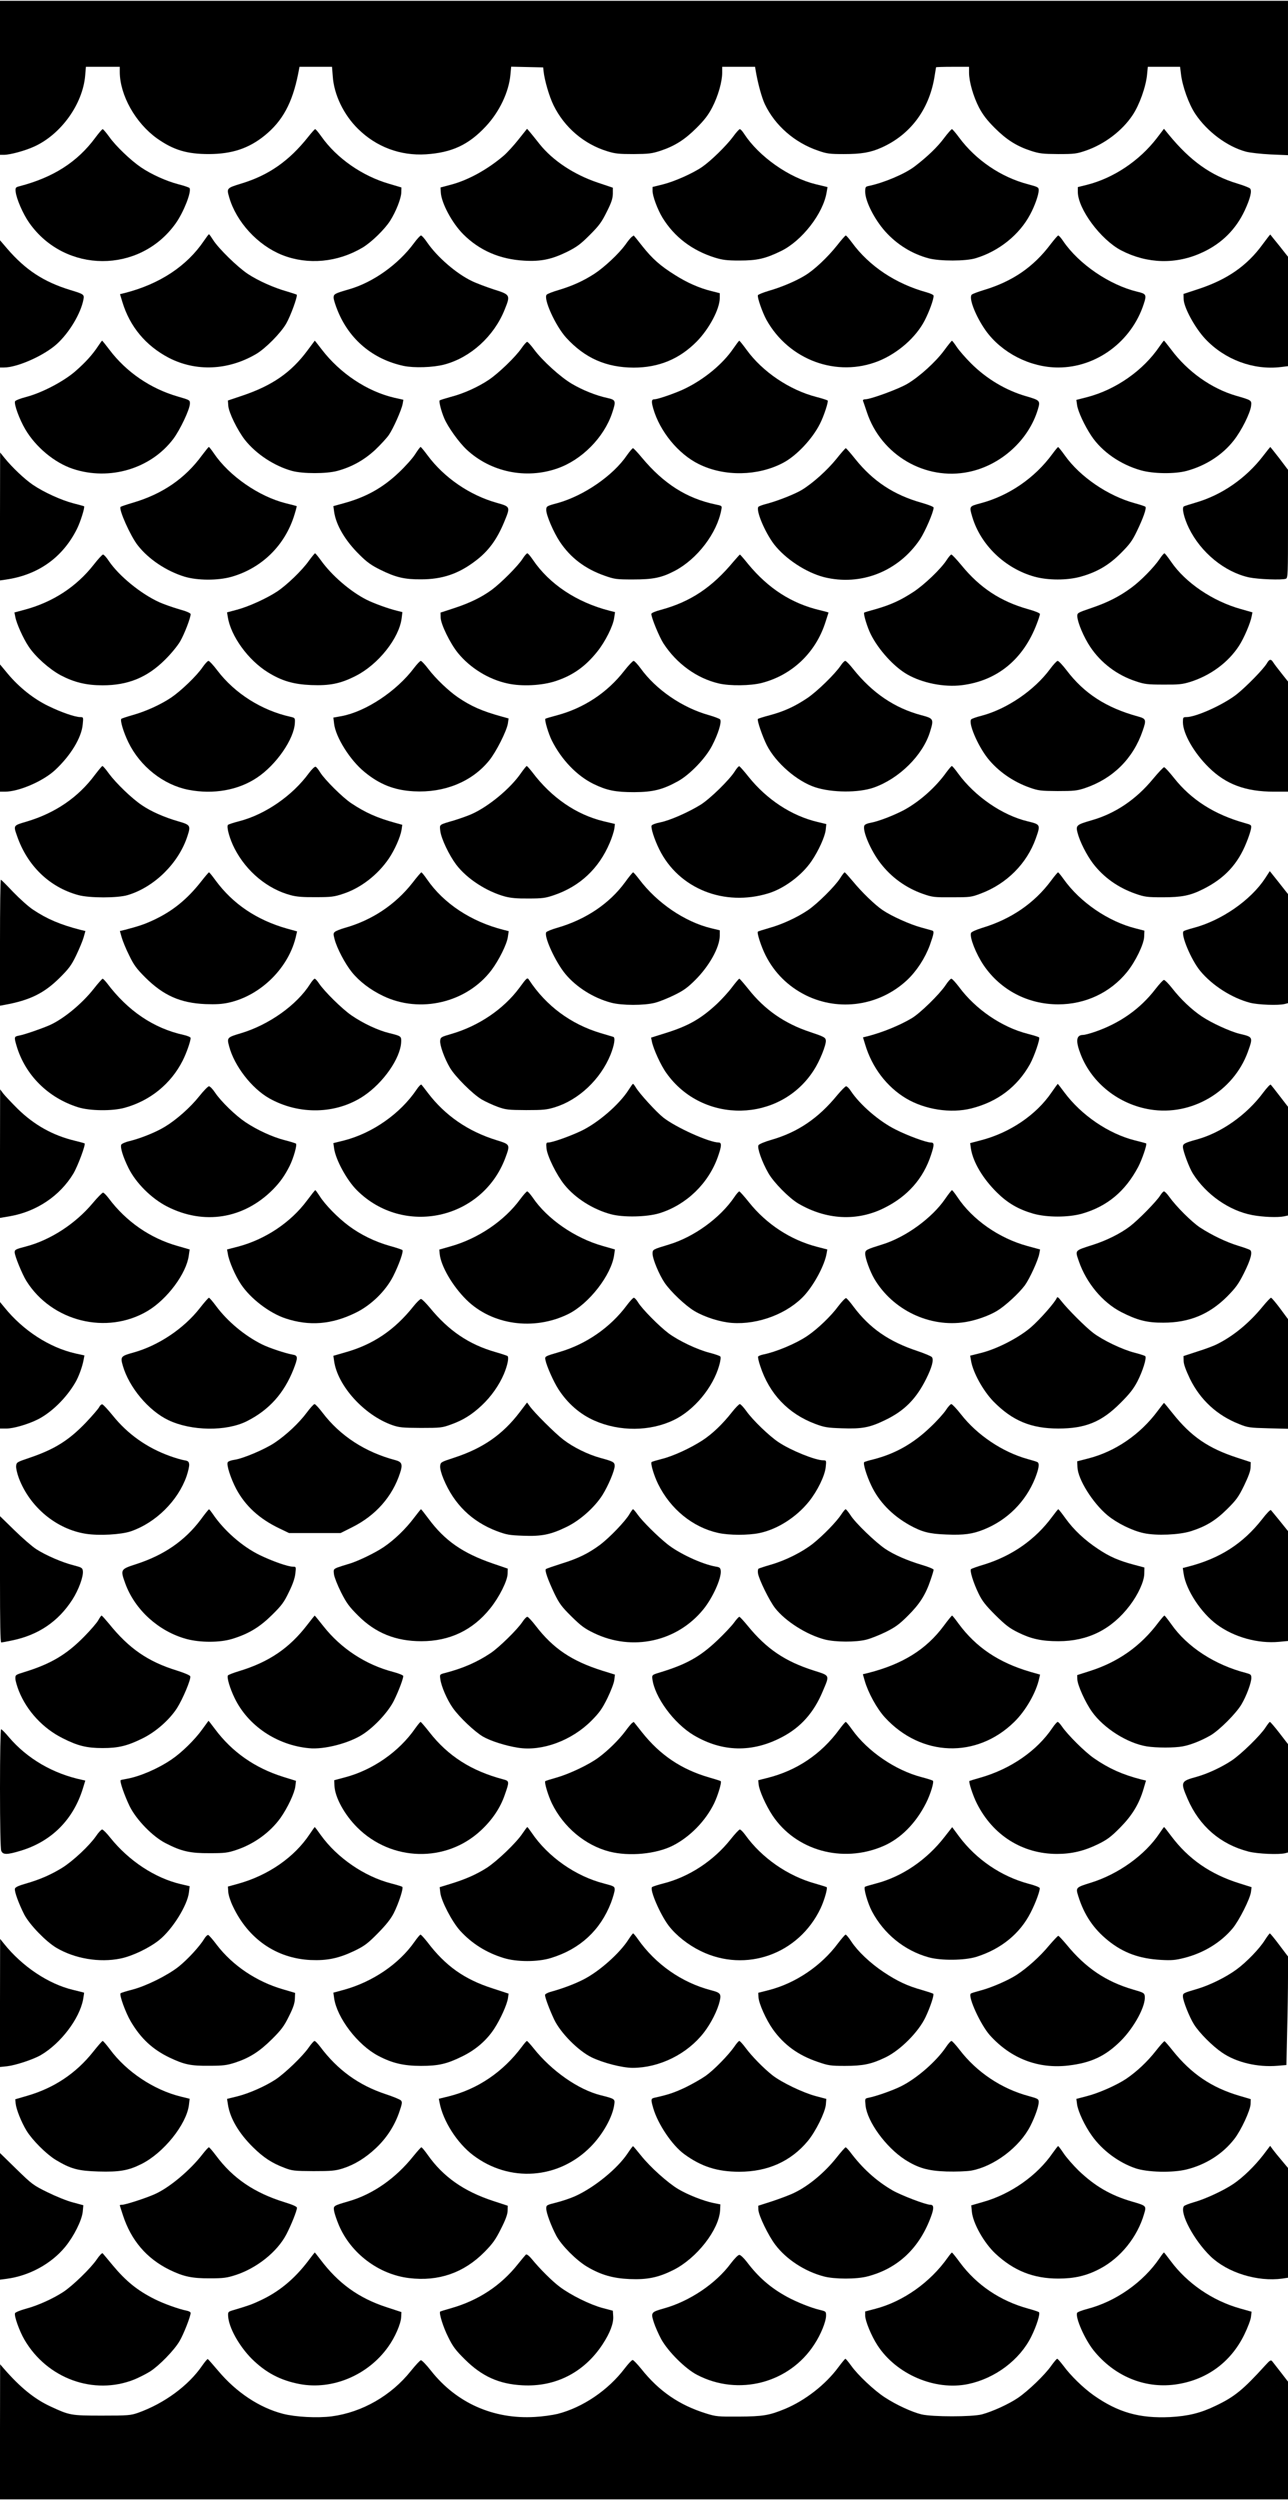 <?xml version="1.0" encoding="UTF-8" standalone="yes"?>
<svg version="1.0" xmlns="http://www.w3.org/2000/svg" width="790pt" height="1533pt" viewBox="0 0 1054 2044" preserveAspectRatio="xMidYMid meet">
  <g transform="translate(0,2044) scale(0.1,-0.1)" fill="#000000" stroke="none">
    <path d="M0 19810 l0 -630 33 0 c50 0 175 34 248 68 219 100 396 347 416 580
l6 72 138 0 139 0 0 -42 c1 -190 128 -417 305 -544 135 -95 244 -128 425 -128
189 1 325 46 455 151 147 119 227 266 275 506 l11 57 133 0 133 0 6 -77 c10
-151 89 -315 207 -431 150 -148 346 -221 555 -208 214 14 350 78 491 229 111
119 188 280 201 423 l6 65 131 -3 131 -3 3 -30 c8 -75 46 -207 82 -280 88
-180 249 -318 440 -376 63 -20 97 -23 215 -23 123 1 149 4 220 27 117 39 199
91 295 187 64 64 96 105 128 167 48 92 82 211 82 285 l0 48 135 0 134 0 6 -37
c18 -104 49 -216 74 -269 83 -174 244 -315 436 -380 71 -25 95 -28 210 -28
145 0 220 13 311 54 231 104 383 305 429 565 8 48 15 89 15 91 0 2 61 4 135 4
l135 0 0 -48 c0 -74 35 -195 82 -286 32 -60 65 -103 128 -166 96 -96 179 -149
295 -187 71 -23 96 -26 225 -27 133 0 152 3 225 28 152 52 298 162 383 290 56
83 110 234 119 334 l6 62 132 0 132 0 7 -57 c11 -100 64 -249 118 -329 97
-145 261 -267 413 -308 33 -9 124 -19 203 -23 l142 -6 0 631 0 632 -5270 0
-5270 0 0 -630z"/>
    <path d="M780 19320 c-147 -199 -344 -325 -620 -397 -32 -8 -35 -12 -32 -44 6
-58 60 -183 111 -255 292 -416 904 -418 1198 -6 66 92 132 261 114 290 -3 5
-44 19 -91 31 -97 25 -222 81 -307 139 -84 57 -207 175 -259 249 -25 34 -49
63 -54 63 -4 0 -31 -31 -60 -70z"/>
    <path d="M2523 19328 c-156 -197 -323 -315 -548 -383 -120 -37 -121 -38 -100
-111 58 -203 235 -395 435 -474 210 -83 453 -60 657 61 73 44 181 149 226 220
48 76 90 183 91 232 l1 40 -98 29 c-223 64 -433 211 -558 389 -23 32 -45 59
-50 59 -4 0 -29 -28 -56 -62z"/>
    <path d="M4242 19304 c-39 -49 -93 -108 -120 -131 -131 -112 -290 -200 -430
-237 l-87 -23 2 -39 c4 -87 92 -252 184 -344 133 -133 300 -205 499 -216 137
-8 225 11 350 72 80 40 110 62 186 138 77 77 98 106 139 189 39 77 49 109 50
148 l0 50 -125 42 c-195 66 -366 180 -473 313 -28 36 -64 80 -78 97 l-26 30
-71 -89z"/>
    <path d="M5998 19327 c-54 -73 -182 -198 -252 -246 -75 -52 -228 -120 -321
-143 l-85 -21 0 -33 c0 -42 41 -152 81 -218 97 -158 243 -269 429 -327 62 -19
97 -24 200 -24 146 0 212 15 340 77 172 83 348 309 375 484 l7 40 -96 23
c-219 53 -466 227 -587 413 -13 21 -29 38 -35 38 -5 0 -31 -28 -56 -63z"/>
    <path d="M7725 19316 c-54 -73 -139 -154 -240 -231 -81 -62 -255 -135 -377
-160 -25 -5 -28 -9 -28 -48 1 -77 74 -222 163 -323 97 -108 219 -184 357 -221
92 -24 303 -24 384 1 190 57 358 192 446 358 38 70 70 162 70 198 0 24 -5 27
-87 49 -220 57 -428 198 -564 382 -28 38 -55 69 -59 69 -5 0 -34 -33 -65 -74z"/>
    <path d="M9467 19317 c-143 -186 -355 -328 -574 -383 l-73 -18 0 -38 c0 -140
187 -392 355 -480 215 -111 453 -117 670 -14 155 73 269 187 341 341 46 99 61
162 43 180 -8 7 -54 25 -104 40 -216 65 -384 185 -560 399 l-40 49 -58 -76z"/>
    <path d="M1670 18478 c-140 -208 -363 -355 -647 -428 l-41 -10 19 -63 c61
-202 191 -358 379 -457 224 -116 488 -104 717 31 76 45 200 170 245 248 36 62
96 227 86 237 -3 2 -39 14 -79 26 -107 30 -235 87 -320 143 -85 56 -240 208
-284 277 -17 27 -32 48 -35 48 -3 0 -21 -24 -40 -52z"/>
    <path d="M10332 18447 c-127 -175 -290 -288 -528 -366 l-119 -39 1 -42 c1 -68
92 -235 176 -325 160 -171 396 -259 622 -231 l56 7 0 448 0 447 -71 90 c-40
49 -73 90 -74 92 -1 1 -29 -35 -63 -81z"/>
    <path d="M3388 18458 c-128 -174 -335 -322 -531 -378 -118 -34 -127 -39 -127
-69 0 -14 15 -62 33 -106 96 -237 289 -398 540 -452 86 -18 240 -13 332 11
216 57 408 232 495 450 48 119 47 122 -90 165 -63 21 -144 51 -180 69 -125 60
-282 195 -365 316 -21 31 -43 56 -50 56 -6 0 -32 -28 -57 -62z"/>
    <path d="M5169 18508 c-9 -7 -32 -35 -51 -63 -53 -73 -172 -185 -255 -239 -90
-58 -178 -98 -291 -132 -48 -14 -92 -31 -98 -38 -31 -30 72 -257 160 -353 152
-166 326 -243 551 -244 206 0 375 70 517 214 102 104 188 266 188 356 l0 39
-67 17 c-99 24 -201 69 -300 132 -120 75 -184 132 -266 235 -38 49 -70 88 -71
88 -1 0 -9 -6 -17 -12z"/>
    <path d="M6850 18439 c-77 -97 -188 -202 -264 -247 -75 -46 -194 -96 -296
-125 -46 -14 -86 -30 -88 -36 -6 -18 37 -141 70 -201 184 -330 577 -474 918
-337 159 65 305 193 377 332 38 74 73 170 73 202 0 7 -25 19 -57 28 -254 70
-470 214 -612 408 -23 31 -45 57 -50 57 -4 0 -36 -36 -71 -81z"/>
    <path d="M8597 18448 c-140 -186 -311 -303 -542 -373 -49 -15 -96 -32 -103
-39 -27 -26 31 -175 113 -292 131 -184 365 -304 595 -304 312 0 599 212 699
518 26 77 21 85 -52 102 -226 54 -478 225 -606 413 -17 26 -36 47 -41 47 -5 0
-33 -33 -63 -72z"/>
    <path d="M0 17960 l0 -520 33 0 c109 0 329 98 433 193 102 93 196 251 217 364
8 40 2 44 -108 77 -218 67 -366 164 -516 338 l-59 69 0 -521z"/>
    <path d="M805 17618 c-48 -73 -107 -138 -190 -210 -96 -83 -272 -175 -401
-209 -47 -12 -88 -28 -91 -36 -9 -24 36 -147 83 -227 86 -147 240 -275 390
-325 301 -100 639 1 823 246 55 74 133 238 135 286 1 30 0 31 -97 59 -226 65
-424 201 -562 384 -31 41 -58 74 -59 74 -2 0 -16 -19 -31 -42z"/>
    <path d="M2515 17578 c-133 -179 -287 -286 -534 -369 l-116 -39 3 -42 c3 -55
76 -203 136 -280 93 -117 241 -214 386 -254 89 -24 281 -24 370 0 119 32 220
89 310 172 45 43 95 97 112 122 36 52 104 205 113 254 l6 34 -76 17 c-221 52
-442 199 -591 393 -31 40 -57 74 -58 74 0 -1 -28 -37 -61 -82z"/>
    <path d="M6000 17594 c-84 -123 -231 -246 -389 -324 -72 -36 -226 -90 -256
-90 -24 0 -26 -18 -9 -77 54 -186 204 -370 372 -453 209 -104 485 -99 692 11
109 58 238 195 300 319 33 64 71 183 63 190 -5 4 -46 17 -92 29 -221 57 -441
206 -571 385 -30 41 -57 75 -60 75 -3 1 -25 -29 -50 -65z"/>
    <path d="M7725 17578 c-70 -94 -200 -212 -299 -271 -70 -42 -301 -127 -345
-127 -14 0 -21 -5 -19 -12 3 -7 17 -50 32 -94 116 -350 478 -562 834 -488 263
54 492 262 566 514 20 68 17 72 -97 105 -166 48 -324 142 -452 270 -44 44 -96
104 -115 132 -19 29 -37 52 -40 52 -3 0 -32 -36 -65 -81z"/>
    <path d="M9489 17613 c-133 -197 -356 -353 -591 -415 l-90 -23 6 -42 c7 -52
61 -168 116 -251 87 -131 239 -236 406 -283 102 -29 276 -31 374 -5 156 42
294 131 386 249 64 81 135 224 142 283 5 46 5 46 -123 83 -202 59 -397 197
-532 379 -30 39 -56 72 -58 72 -2 0 -18 -21 -36 -47z"/>
    <path d="M4267 17597 c-48 -70 -186 -203 -266 -257 -87 -59 -209 -114 -311
-140 -47 -13 -88 -26 -92 -29 -8 -7 12 -87 37 -146 30 -72 123 -201 185 -258
197 -183 485 -242 740 -153 200 69 382 253 449 453 33 99 31 108 -36 123 -95
20 -208 66 -294 117 -92 54 -242 190 -309 281 -25 34 -50 61 -56 62 -6 0 -27
-24 -47 -53z"/>
    <path d="M1654 16723 c-139 -191 -325 -318 -566 -389 -51 -15 -96 -30 -101
-34 -19 -16 81 -241 142 -317 89 -113 234 -209 381 -254 106 -32 272 -33 385
-1 248 71 438 258 514 506 12 38 20 70 19 72 -2 1 -41 12 -88 23 -221 55 -465
224 -590 409 -19 28 -38 52 -41 52 -3 0 -27 -30 -55 -67z"/>
    <path d="M3397 16730 c-21 -33 -80 -99 -131 -147 -133 -127 -271 -204 -455
-254 l-83 -23 6 -44 c15 -110 90 -238 208 -354 61 -61 98 -87 171 -123 126
-62 198 -79 332 -78 172 0 305 44 442 148 108 80 178 175 238 319 53 128 53
127 -60 159 -221 62 -430 205 -566 388 -28 38 -54 69 -57 69 -4 0 -24 -27 -45
-60z"/>
    <path d="M8612 16733 c-144 -197 -357 -343 -589 -404 -93 -25 -92 -24 -67
-110 68 -230 268 -423 509 -490 111 -31 269 -31 379 0 132 37 229 93 327 191
73 73 94 101 132 180 54 112 81 190 70 201 -4 4 -44 17 -88 29 -218 60 -446
215 -570 389 -27 38 -53 70 -56 70 -3 1 -24 -25 -47 -56z"/>
    <path d="M10336 16716 c-140 -182 -337 -319 -551 -381 -48 -14 -91 -28 -97
-31 -19 -12 1 -95 41 -178 98 -200 292 -359 492 -403 77 -16 271 -23 302 -11
16 7 17 38 17 449 l0 442 -71 94 c-40 51 -73 93 -74 93 -1 0 -28 -34 -59 -74z"/>
    <path d="M5131 16723 c-113 -167 -353 -332 -568 -392 -90 -24 -93 -26 -93 -57
0 -43 60 -182 111 -259 88 -132 207 -222 366 -278 83 -29 96 -31 233 -31 165
0 233 14 341 70 185 97 347 309 382 501 6 32 6 32 -49 43 -234 49 -423 169
-600 381 -36 44 -70 79 -74 79 -5 0 -27 -26 -49 -57z"/>
    <path d="M6845 16693 c-74 -92 -194 -200 -283 -254 -58 -35 -197 -90 -288
-114 -32 -8 -62 -19 -67 -24 -25 -25 51 -207 127 -307 93 -120 262 -231 409
-269 300 -75 609 46 786 310 42 64 111 223 111 259 0 7 -41 23 -97 39 -228 64
-398 176 -544 358 -39 49 -74 89 -78 89 -3 0 -38 -39 -76 -87z"/>
    <path d="M0 16221 l0 -523 48 7 c264 38 464 180 581 413 29 57 67 179 59 187
-2 1 -41 12 -88 24 -97 25 -241 90 -332 152 -66 45 -168 141 -231 219 l-36 45
-1 -524z"/>
    <path d="M2527 15858 c-54 -77 -182 -200 -260 -251 -85 -56 -230 -122 -326
-148 l-83 -22 6 -38 c25 -157 167 -353 329 -453 113 -70 209 -98 354 -104 152
-6 240 12 362 74 186 93 358 310 378 474 l6 49 -44 11 c-74 18 -191 61 -249
90 -134 68 -287 200 -375 324 -22 30 -43 56 -47 56 -3 0 -26 -28 -51 -62z"/>
    <path d="M4277 15876 c-36 -57 -175 -197 -252 -254 -83 -61 -181 -109 -310
-151 l-110 -36 1 -41 c1 -54 77 -210 141 -289 100 -123 252 -217 407 -250 116
-26 283 -17 394 20 141 47 242 119 339 240 66 82 130 210 139 277 l7 47 -44
11 c-270 69 -494 218 -629 418 -19 28 -39 52 -45 52 -5 0 -23 -20 -38 -44z"/>
    <path d="M9489 15873 c-47 -69 -153 -177 -229 -233 -99 -73 -193 -121 -325
-166 -120 -41 -120 -41 -119 -72 3 -50 53 -169 106 -248 88 -131 218 -230 373
-281 71 -24 96 -27 225 -27 125 -1 155 2 220 22 165 52 311 159 399 295 41 63
94 187 104 243 l6 31 -95 27 c-230 64 -454 216 -570 386 -26 38 -51 70 -55 70
-5 0 -23 -21 -40 -47z"/>
    <path d="M767 15827 c-142 -181 -335 -307 -567 -369 l-82 -22 7 -35 c9 -53 65
-178 109 -243 55 -84 170 -186 263 -236 111 -58 210 -82 343 -82 207 0 365 64
511 210 48 47 102 113 123 149 35 60 86 193 86 223 0 9 -34 24 -96 41 -52 15
-125 41 -161 57 -151 69 -330 215 -413 338 -19 29 -40 52 -47 52 -6 0 -41 -38
-76 -83z"/>
    <path d="M6003 15853 c-175 -211 -352 -329 -590 -394 -50 -13 -83 -27 -83 -35
0 -31 65 -188 99 -241 108 -166 273 -286 454 -328 90 -21 257 -19 349 4 249
64 442 247 522 495 14 43 26 80 26 81 0 2 -33 11 -72 20 -231 55 -420 177
-585 376 -35 44 -66 79 -68 79 -2 0 -25 -26 -52 -57z"/>
    <path d="M7746 15864 c-45 -70 -182 -202 -273 -261 -104 -68 -184 -104 -304
-139 -52 -14 -95 -27 -97 -29 -9 -8 25 -121 54 -178 63 -126 189 -265 297
-327 125 -72 304 -107 448 -89 290 36 504 212 614 504 14 36 25 71 25 78 0 8
-39 24 -97 40 -224 63 -394 174 -545 359 -40 48 -77 88 -83 88 -5 0 -23 -21
-39 -46z"/>
    <path d="M10366 15018 c-29 -47 -161 -183 -244 -250 -107 -85 -334 -188 -414
-188 -26 0 -28 -2 -28 -42 1 -94 90 -250 212 -370 140 -138 301 -198 533 -198
l115 0 0 451 0 450 -53 67 c-30 37 -60 77 -68 90 -19 30 -31 28 -53 -10z"/>
    <path d="M1657 14987 c-48 -70 -175 -192 -256 -247 -86 -58 -208 -113 -314
-143 -49 -14 -91 -28 -94 -31 -12 -12 18 -111 57 -191 96 -199 289 -351 494
-390 202 -39 406 -3 558 99 158 104 306 318 311 450 2 39 1 40 -38 49 -234 52
-454 191 -596 378 -33 44 -66 79 -73 79 -7 0 -29 -24 -49 -53z"/>
    <path d="M3389 14983 c-143 -191 -396 -358 -594 -395 l-67 -12 6 -50 c13 -111
131 -299 249 -395 124 -102 243 -149 402 -158 251 -14 477 78 618 252 57 70
143 241 153 302 l6 42 -58 16 c-159 44 -250 84 -357 157 -77 53 -180 151 -242
232 -27 36 -55 65 -61 66 -7 0 -31 -26 -55 -57z"/>
    <path d="M5107 14957 c-139 -178 -329 -303 -548 -362 -50 -13 -94 -26 -96 -29
-9 -8 26 -125 53 -178 79 -157 204 -287 339 -354 111 -54 181 -68 335 -68 154
1 232 20 357 89 98 54 227 188 280 291 51 98 82 199 65 216 -6 6 -49 22 -94
35 -216 61 -430 208 -555 381 -25 34 -51 62 -58 62 -7 0 -43 -38 -78 -83z"/>
    <path d="M6880 15002 c-48 -71 -195 -214 -276 -268 -102 -68 -190 -108 -306
-139 -50 -13 -93 -27 -96 -30 -9 -9 37 -143 73 -215 74 -145 247 -295 396
-344 139 -45 353 -46 478 -3 209 73 404 266 462 458 32 104 29 108 -73 135
-217 58 -399 181 -555 376 -29 37 -59 68 -66 68 -7 0 -23 -17 -37 -38z"/>
    <path d="M8592 14972 c-130 -175 -353 -326 -560 -381 -41 -10 -79 -24 -84 -29
-27 -27 51 -212 134 -318 84 -106 208 -193 345 -241 71 -25 91 -27 228 -28
131 0 159 3 220 23 231 77 398 242 476 471 31 89 28 98 -38 116 -260 71 -441
188 -585 378 -32 42 -65 77 -73 77 -7 0 -36 -31 -63 -68z"/>
    <path d="M0 14490 l0 -520 41 0 c113 0 311 85 410 177 127 118 217 266 226
374 6 58 5 59 -20 59 -43 0 -158 40 -262 91 -120 58 -238 152 -331 263 l-64
77 0 -521z"/>
    <path d="M777 14108 c-137 -185 -325 -313 -560 -383 -109 -32 -108 -30 -78
-116 84 -245 266 -421 502 -485 92 -25 321 -25 404 0 218 65 418 262 489 483
28 85 24 92 -74 120 -115 33 -224 81 -300 133 -83 56 -209 178 -268 257 -25
35 -49 63 -54 63 -4 0 -31 -33 -61 -72z"/>
    <path d="M2528 14122 c-135 -185 -357 -338 -568 -393 -47 -12 -89 -26 -94 -30
-15 -14 13 -116 54 -195 97 -188 270 -331 460 -381 47 -13 103 -17 205 -16
123 0 150 3 221 27 144 46 285 155 376 289 48 71 94 175 104 234 l6 42 -58 16
c-149 41 -243 83 -359 160 -70 46 -219 194 -255 253 -14 23 -31 44 -37 46 -7
3 -31 -20 -55 -52z"/>
    <path d="M4264 14123 c-86 -126 -267 -276 -408 -338 -32 -14 -95 -36 -140 -50
-127 -37 -119 -31 -113 -87 8 -63 71 -196 131 -276 87 -114 245 -217 396 -259
48 -13 100 -18 195 -17 115 0 140 4 210 28 211 72 366 218 454 426 18 41 34
93 38 115 l5 41 -93 22 c-223 54 -426 193 -582 400 -22 28 -43 52 -47 52 -3 0
-24 -26 -46 -57z"/>
    <path d="M6014 14138 c-44 -71 -203 -226 -281 -275 -101 -62 -252 -129 -330
-144 -37 -7 -68 -19 -71 -27 -7 -19 23 -113 63 -194 159 -322 532 -471 895
-359 129 40 273 148 351 263 58 85 111 203 116 256 l5 47 -71 17 c-213 50
-415 183 -564 368 -37 47 -72 86 -77 88 -5 2 -21 -16 -36 -40z"/>
    <path d="M7744 14128 c-87 -122 -219 -239 -346 -308 -87 -46 -212 -94 -276
-105 -25 -4 -46 -14 -49 -23 -17 -42 53 -205 132 -307 89 -116 209 -203 350
-252 75 -26 91 -28 235 -27 149 0 158 1 237 31 212 80 376 245 449 450 40 113
39 115 -65 140 -207 49 -432 203 -569 390 -25 35 -49 63 -53 63 -4 0 -24 -24
-45 -52z"/>
    <path d="M9436 14075 c-140 -170 -311 -285 -506 -340 -121 -35 -128 -41 -112
-102 19 -73 74 -181 126 -250 87 -114 206 -199 351 -249 72 -25 94 -28 220
-28 156 0 225 14 329 66 177 88 286 206 356 382 18 43 34 93 37 111 5 33 5 33
-53 49 -246 69 -436 190 -576 367 -39 49 -75 89 -82 89 -6 0 -47 -43 -90 -95z"/>
    <path d="M10354 13263 c-119 -182 -360 -348 -589 -408 -38 -10 -74 -22 -79
-26 -27 -24 61 -236 137 -327 98 -118 258 -220 407 -259 67 -17 232 -23 283
-10 l27 7 0 446 0 446 -74 94 -75 94 -37 -57z"/>
    <path d="M1646 13235 c-115 -146 -233 -242 -389 -315 -75 -35 -120 -50 -234
-80 l-42 -10 15 -53 c8 -28 35 -95 61 -146 38 -79 60 -109 132 -181 149 -148
287 -209 493 -218 86 -3 135 0 190 12 265 59 496 290 552 552 l7 31 -83 23
c-247 70 -442 201 -584 394 -26 36 -50 66 -54 66 -3 0 -32 -34 -64 -75z"/>
    <path d="M3376 13225 c-141 -180 -334 -308 -557 -370 -31 -9 -64 -22 -75 -29
-17 -13 -18 -18 -6 -63 19 -74 86 -201 141 -269 62 -77 153 -146 256 -195 303
-146 684 -55 886 210 62 83 127 213 135 273 l7 47 -44 11 c-264 67 -488 215
-624 412 -22 32 -43 58 -47 58 -3 0 -36 -38 -72 -85z"/>
    <path d="M5115 13229 c-128 -175 -322 -305 -553 -372 -46 -13 -88 -30 -92 -37
-21 -34 76 -245 157 -342 90 -108 230 -196 373 -234 88 -24 272 -24 360 -1 36
9 107 38 158 63 74 36 109 61 170 122 116 115 201 268 202 363 l0 45 -71 17
c-215 52 -443 207 -588 400 -24 31 -46 57 -50 57 -4 0 -34 -36 -66 -81z"/>
    <path d="M6875 13262 c-41 -65 -187 -210 -263 -261 -90 -61 -215 -118 -317
-146 -48 -14 -90 -27 -93 -30 -10 -9 28 -125 63 -194 72 -143 185 -255 330
-327 272 -134 600 -86 825 122 80 74 150 182 189 288 34 96 37 115 19 120 -7
2 -49 14 -93 26 -91 25 -240 92 -312 141 -65 44 -172 148 -245 237 -33 39 -62
72 -66 72 -4 0 -20 -21 -37 -48z"/>
    <path d="M8602 13243 c-137 -185 -328 -316 -564 -387 -51 -16 -89 -33 -92 -42
-13 -35 40 -170 104 -265 138 -202 361 -319 610 -319 222 0 426 96 563 265 69
85 138 228 140 289 l2 49 -70 18 c-225 56 -456 214 -590 402 -22 31 -43 57
-47 57 -3 0 -29 -30 -56 -67z"/>
    <path d="M0 12735 l0 -516 38 7 c205 37 323 95 448 219 77 76 98 104 137 185
25 52 53 119 61 147 l15 53 -42 10 c-163 42 -272 88 -387 165 -38 25 -111 91
-163 145 -52 55 -97 100 -100 100 -4 0 -7 -232 -7 -515z"/>
    <path d="M4250 12365 c-130 -175 -334 -313 -560 -378 -80 -23 -85 -26 -88 -54
-4 -37 35 -145 79 -220 43 -74 188 -218 261 -261 31 -18 89 -45 130 -60 67
-24 86 -26 233 -27 140 0 169 3 235 23 197 61 374 229 456 430 31 78 41 140
23 146 -8 2 -54 16 -104 31 -244 73 -446 223 -585 434 -15 23 -16 23 -80 -64z"/>
    <path d="M766 12356 c-98 -124 -250 -248 -362 -297 -72 -31 -203 -76 -246 -84
-43 -8 -44 -11 -22 -86 71 -238 258 -424 504 -501 97 -30 279 -32 380 -4 208
57 379 196 475 386 31 61 65 159 65 185 0 7 -26 18 -57 25 -246 54 -457 197
-627 423 -16 20 -32 37 -36 37 -4 0 -38 -38 -74 -84z"/>
    <path d="M2538 12397 c-109 -172 -336 -334 -566 -403 -114 -34 -116 -36 -97
-107 42 -160 184 -344 329 -426 244 -137 548 -130 771 19 162 108 302 309 308
442 2 47 0 49 -98 73 -91 22 -215 80 -309 145 -77 53 -222 196 -266 262 -14
21 -29 38 -35 38 -5 0 -22 -19 -37 -43z"/>
    <path d="M5991 12371 c-28 -38 -84 -99 -123 -136 -133 -124 -236 -182 -422
-240 l-118 -37 6 -30 c12 -62 75 -200 120 -261 297 -418 928 -406 1204 22 50
76 104 211 100 246 -3 24 -13 30 -129 69 -209 69 -371 182 -504 350 -38 47
-71 86 -75 86 -4 0 -30 -31 -59 -69z"/>
    <path d="M7738 12387 c-51 -76 -210 -231 -278 -271 -100 -59 -238 -115 -357
-146 l-41 -10 18 -59 c56 -187 176 -345 334 -440 154 -92 367 -125 536 -82
213 54 374 176 478 361 36 65 86 211 75 220 -5 4 -46 17 -93 29 -212 54 -426
200 -561 382 -29 38 -57 69 -64 69 -7 0 -28 -24 -47 -53z"/>
    <path d="M9455 12355 c-124 -162 -293 -281 -499 -351 -38 -13 -80 -24 -92 -24
-58 0 -64 -49 -19 -163 92 -233 312 -406 568 -447 338 -55 679 146 798 470 44
123 44 123 -66 149 -76 18 -231 89 -310 142 -85 57 -173 141 -244 232 -29 37
-59 67 -66 67 -7 0 -38 -34 -70 -75z"/>
    <path d="M3409 11533 c-133 -197 -360 -356 -592 -416 l-89 -22 6 -43 c13 -93
103 -259 186 -342 381 -381 1025 -242 1215 263 41 111 41 111 -72 146 -233 72
-421 202 -561 386 -25 33 -49 64 -53 68 -4 5 -22 -13 -40 -40z"/>
    <path d="M5145 11532 c-77 -122 -255 -275 -395 -340 -94 -44 -231 -92 -262
-92 -18 0 -20 -5 -16 -48 6 -63 83 -219 147 -298 89 -110 234 -202 381 -241
101 -27 292 -23 395 8 222 68 406 246 482 469 29 83 29 110 4 110 -77 0 -350
123 -453 204 -58 46 -196 197 -226 248 -9 15 -19 28 -22 28 -3 0 -18 -21 -35
-48z"/>
    <path d="M8606 11511 c-126 -186 -344 -333 -583 -394 l-84 -22 6 -44 c17 -110
97 -246 214 -361 87 -86 175 -137 296 -172 113 -32 287 -32 400 0 205 59 353
182 459 382 32 61 75 187 65 193 -2 1 -43 12 -91 24 -216 54 -439 206 -578
393 -29 39 -53 70 -54 70 -1 0 -24 -31 -50 -69z"/>
    <path d="M10337 11508 c-135 -182 -342 -328 -542 -383 -101 -28 -115 -35 -115
-61 0 -33 52 -172 82 -219 109 -172 298 -304 487 -339 86 -16 205 -21 260 -10
l31 7 0 444 0 445 -67 87 c-36 47 -70 90 -74 94 -4 5 -31 -24 -62 -65z"/>
    <path d="M1631 11479 c-72 -91 -188 -194 -283 -251 -71 -43 -193 -93 -286
-116 -36 -8 -66 -22 -70 -30 -9 -24 15 -101 60 -192 61 -122 186 -247 314
-313 302 -155 629 -102 868 139 58 59 97 114 136 192 32 64 63 174 52 183 -4
3 -45 16 -92 28 -99 25 -225 83 -321 147 -81 54 -200 169 -249 242 -19 29 -42
52 -50 52 -8 0 -44 -37 -79 -81z"/>
    <path d="M6852 11488 c-155 -190 -324 -304 -539 -366 -53 -15 -101 -35 -106
-44 -13 -20 29 -139 81 -229 45 -78 168 -202 244 -248 229 -134 480 -148 703
-37 192 95 321 241 384 435 28 85 27 101 -3 101 -36 0 -189 56 -287 106 -135
67 -291 202 -367 316 -13 21 -31 38 -38 38 -7 0 -39 -33 -72 -72z"/>
    <path d="M0 11009 l0 -526 82 14 c217 38 408 166 518 348 37 62 104 242 92
248 -4 2 -41 12 -82 22 -178 43 -330 128 -465 260 -50 50 -103 106 -118 125
l-26 35 -1 -526z"/>
    <path d="M2512 10625 c-133 -179 -341 -318 -565 -377 l-89 -23 7 -39 c9 -57
61 -178 107 -246 78 -117 232 -235 364 -279 195 -65 379 -50 574 46 126 61
245 177 307 298 48 95 87 205 76 215 -4 4 -51 20 -103 34 -123 35 -238 91
-336 164 -89 66 -195 174 -239 245 -17 26 -32 47 -35 47 -3 0 -33 -38 -68 -85z"/>
    <path d="M7736 10641 c-108 -159 -326 -317 -516 -375 -131 -41 -140 -45 -140
-76 0 -37 39 -144 74 -204 151 -257 455 -402 746 -355 86 14 189 50 258 91 67
40 179 143 229 210 39 54 108 204 118 259 l6 34 -103 28 c-232 63 -450 215
-573 400 -21 31 -41 57 -45 57 -3 0 -28 -31 -54 -69z"/>
    <path d="M4257 10636 c-129 -176 -341 -320 -564 -384 l-98 -28 3 -35 c10 -100
104 -262 218 -375 209 -207 551 -256 833 -118 171 84 355 321 377 486 l6 43
-101 29 c-227 64 -454 221 -572 396 -19 27 -39 50 -45 50 -5 0 -31 -29 -57
-64z"/>
    <path d="M6009 10653 c-117 -172 -332 -327 -536 -388 -132 -40 -133 -40 -133
-75 0 -42 54 -172 99 -238 49 -72 170 -187 244 -231 85 -50 210 -90 307 -97
216 -16 460 78 596 229 79 89 161 242 178 337 l6 35 -85 22 c-216 56 -413 185
-556 364 -39 49 -75 89 -79 89 -5 0 -24 -21 -41 -47z"/>
    <path d="M9495 10668 c-28 -47 -180 -202 -250 -255 -77 -58 -187 -113 -295
-148 -161 -52 -153 -43 -121 -138 61 -176 194 -336 346 -414 131 -67 211 -88
345 -87 211 0 374 67 521 213 72 73 93 102 138 191 57 114 73 176 50 191 -8 5
-52 21 -99 35 -97 30 -216 87 -312 150 -67 45 -192 169 -250 250 -17 24 -36
44 -43 44 -6 0 -19 -15 -30 -32z"/>
    <path d="M758 10603 c-142 -169 -347 -302 -547 -354 -82 -21 -91 -26 -91 -47
0 -29 61 -179 96 -235 208 -332 658 -444 992 -245 161 96 318 307 337 454 l7
49 -97 28 c-225 63 -423 200 -565 390 -19 25 -40 47 -47 47 -6 0 -45 -39 -85
-87z"/>
    <path d="M8648 9829 c-14 -36 -137 -176 -212 -241 -100 -86 -277 -177 -409
-210 l-88 -22 7 -40 c15 -96 99 -247 183 -334 155 -158 308 -222 531 -222 223
0 355 54 510 210 74 74 105 113 138 176 44 86 77 193 64 206 -4 4 -43 17 -86
28 -100 25 -263 103 -341 163 -62 47 -207 192 -261 261 -23 30 -32 36 -36 25z"/>
    <path d="M1636 9746 c-132 -169 -340 -308 -546 -365 -102 -28 -106 -34 -85
-107 51 -177 210 -367 372 -445 188 -90 476 -94 645 -8 181 92 302 227 380
424 38 98 37 113 -9 120 -57 10 -192 55 -248 83 -143 71 -283 188 -376 313
-28 38 -55 69 -59 69 -5 0 -38 -38 -74 -84z"/>
    <path d="M5130 9769 c-135 -182 -333 -319 -552 -383 -123 -36 -121 -35 -114
-68 10 -49 66 -175 106 -237 75 -116 176 -204 294 -256 206 -91 455 -89 649 4
168 81 322 267 373 449 11 40 14 66 8 72 -5 5 -45 19 -88 30 -101 26 -251 97
-335 159 -77 58 -217 199 -250 254 -12 20 -28 37 -34 37 -7 0 -32 -28 -57 -61z"/>
    <path d="M6860 9761 c-59 -81 -169 -186 -253 -243 -91 -62 -257 -132 -364
-153 -18 -4 -35 -11 -39 -16 -3 -5 4 -40 17 -77 74 -228 229 -391 450 -474 75
-28 99 -32 217 -36 168 -6 230 6 357 68 156 75 252 172 334 336 47 94 64 157
47 178 -6 8 -59 30 -118 50 -235 78 -391 186 -525 365 -26 36 -53 66 -59 68
-6 2 -35 -28 -64 -66z"/>
    <path d="M10332 9757 c-109 -133 -237 -239 -371 -306 -24 -13 -96 -40 -160
-60 l-116 -38 1 -40 c0 -27 18 -75 52 -147 85 -172 221 -298 401 -369 71 -29
87 -31 239 -35 l162 -4 0 448 0 449 -65 88 c-36 48 -69 87 -74 87 -5 0 -36
-33 -69 -73z"/>
    <path d="M3382 9758 c-154 -193 -329 -311 -557 -375 l-97 -28 6 -42 c28 -203
246 -444 476 -525 58 -20 84 -22 235 -23 160 0 174 2 243 27 101 36 173 81
254 157 77 72 143 166 182 258 30 72 43 138 28 147 -6 3 -50 18 -99 32 -216
62 -381 174 -535 362 -33 39 -65 72 -73 72 -7 0 -36 -28 -63 -62z"/>
    <path d="M0 9278 l0 -518 54 0 c56 0 177 35 256 75 112 57 232 174 306 301 28
47 58 130 68 185 l7 37 -73 16 c-213 48 -428 187 -581 376 l-37 45 0 -517z"/>
    <path d="M4253 8894 c-140 -184 -302 -296 -538 -373 -108 -35 -110 -37 -113
-68 -2 -19 9 -62 28 -107 86 -206 231 -347 435 -425 81 -30 103 -34 215 -38
153 -6 226 9 356 72 110 53 230 160 294 261 47 75 100 200 100 238 0 31 -12
37 -115 65 -103 28 -223 87 -305 150 -66 50 -240 223 -276 275 l-21 29 -60
-79z"/>
    <path d="M9472 8902 c-142 -191 -347 -331 -567 -387 l-90 -23 2 -47 c3 -100
125 -294 246 -395 79 -65 203 -126 298 -146 103 -22 288 -14 384 16 123 39
202 87 296 180 76 75 94 100 140 194 36 75 53 121 53 150 l1 41 -110 36 c-237
77 -377 173 -527 361 -38 48 -71 88 -73 88 -1 0 -25 -31 -53 -68z"/>
    <path d="M812 8936 c-6 -13 -55 -70 -109 -127 -141 -147 -257 -219 -463 -289
-101 -34 -105 -36 -108 -66 -2 -17 8 -61 22 -99 90 -238 307 -418 548 -456
107 -17 288 -7 368 20 203 69 387 250 457 452 13 39 23 82 21 97 -3 22 -9 28
-43 33 -22 4 -74 19 -115 34 -188 68 -345 179 -467 331 -40 49 -78 90 -86 92
-7 1 -18 -8 -25 -22z"/>
    <path d="M2510 8890 c-63 -85 -169 -184 -262 -246 -82 -55 -262 -131 -331
-140 -28 -4 -51 -13 -54 -21 -10 -24 26 -133 70 -217 75 -140 190 -245 353
-323 l79 -38 211 0 211 0 94 47 c193 96 330 251 393 445 23 69 15 90 -37 104
-248 65 -454 199 -598 389 -29 38 -58 70 -65 70 -7 0 -35 -31 -64 -70z"/>
    <path d="M5989 8893 c-75 -96 -161 -178 -241 -230 -99 -64 -242 -130 -333
-152 -42 -11 -80 -22 -83 -25 -10 -11 18 -107 53 -179 101 -206 284 -355 492
-401 90 -20 246 -20 338 -1 148 31 302 130 405 258 69 86 130 211 137 281 6
55 5 56 -20 56 -65 0 -263 80 -364 147 -77 50 -215 184 -265 255 -23 32 -47
58 -54 58 -6 0 -36 -30 -65 -67z"/>
    <path d="M7740 8910 c-18 -27 -76 -92 -130 -142 -138 -132 -285 -214 -458
-259 -42 -10 -78 -21 -80 -24 -11 -10 19 -110 57 -189 62 -133 170 -245 312
-325 103 -57 162 -73 304 -78 144 -6 214 4 306 41 192 77 342 227 419 418 31
79 38 122 20 133 -6 4 -43 15 -83 26 -204 57 -411 196 -542 364 -37 47 -73 85
-80 85 -7 0 -27 -22 -45 -50z"/>
    <path d="M1642 8014 c-130 -172 -299 -289 -527 -363 -130 -42 -131 -44 -90
-158 79 -217 274 -393 502 -455 113 -30 272 -30 373 1 134 41 225 96 326 196
79 78 98 103 138 187 32 64 49 115 53 152 6 56 6 56 -21 56 -40 0 -168 45
-271 95 -142 69 -293 201 -385 338 -14 20 -27 37 -30 36 -3 0 -34 -38 -68 -85z"/>
    <path d="M3387 8028 c-66 -88 -160 -179 -246 -237 -75 -51 -226 -123 -296
-141 -27 -8 -65 -20 -84 -27 -32 -14 -33 -16 -28 -56 3 -23 29 -89 58 -147 45
-89 67 -118 139 -190 142 -143 309 -210 518 -210 231 0 420 90 563 268 75 93
142 227 143 285 l1 41 -120 41 c-248 85 -395 187 -529 368 -31 42 -59 77 -61
77 -2 0 -28 -33 -58 -72z"/>
    <path d="M5151 8060 c-31 -55 -160 -190 -239 -250 -96 -71 -180 -113 -317
-155 -66 -21 -124 -41 -128 -45 -11 -10 17 -88 70 -200 40 -82 59 -108 139
-187 78 -77 107 -99 186 -137 311 -150 677 -71 893 194 77 94 150 256 143 317
-3 24 -9 29 -43 34 -112 20 -299 107 -395 184 -82 66 -202 185 -242 241 -17
24 -34 44 -38 44 -3 0 -16 -18 -29 -40z"/>
    <path d="M6885 8058 c-40 -61 -147 -171 -233 -240 -88 -69 -223 -137 -345
-172 -49 -14 -93 -29 -99 -32 -6 -4 -8 -22 -5 -40 9 -51 92 -221 139 -282 84
-108 258 -219 408 -258 87 -22 254 -23 340 -1 36 9 108 38 159 63 78 39 110
62 181 133 95 94 145 172 185 292 14 40 25 77 25 84 0 6 -43 24 -95 39 -123
37 -226 82 -300 131 -79 53 -246 213 -285 276 -18 27 -36 49 -40 49 -4 0 -20
-19 -35 -42z"/>
    <path d="M8610 8038 c-137 -186 -327 -319 -555 -390 -55 -16 -104 -34 -109
-38 -12 -11 19 -112 62 -200 29 -60 56 -95 136 -175 84 -83 116 -108 187 -143
106 -53 194 -72 330 -72 243 0 436 97 585 293 68 90 116 195 118 258 l1 52
-86 23 c-124 33 -200 66 -292 128 -111 73 -201 158 -267 250 -30 42 -57 76
-60 76 -3 -1 -25 -28 -50 -62z"/>
    <path d="M10328 8018 c-157 -200 -345 -321 -606 -388 l-43 -11 7 -47 c19 -132
143 -321 273 -416 140 -103 335 -157 507 -141 l74 7 0 450 0 449 -66 82 c-37
45 -70 86 -74 90 -4 5 -37 -29 -72 -75z"/>
    <path d="M0 7527 c0 -352 3 -517 10 -517 6 0 45 7 87 16 216 44 380 155 495
334 51 79 92 190 86 235 -3 25 -10 29 -75 46 -93 23 -229 82 -306 132 -33 21
-114 91 -179 155 l-118 115 0 -516z"/>
    <path d="M805 7193 c-11 -21 -63 -81 -115 -134 -145 -148 -273 -224 -490 -291
-74 -23 -75 -23 -74 -56 1 -18 14 -62 28 -98 66 -165 198 -307 358 -387 124
-63 198 -81 328 -81 128 0 203 18 326 79 108 53 219 150 282 247 48 75 117
240 109 261 -3 9 -49 28 -109 47 -237 73 -392 180 -555 382 -31 37 -58 68 -62
68 -3 0 -15 -17 -26 -37z"/>
    <path d="M2516 7156 c-148 -193 -314 -306 -561 -381 -46 -14 -87 -30 -90 -35
-10 -16 16 -105 55 -185 109 -226 345 -385 608 -410 124 -13 331 41 442 114
97 63 210 186 254 276 39 79 76 178 76 200 0 7 -37 22 -83 34 -225 59 -426
191 -569 372 -39 49 -71 89 -73 89 -1 0 -28 -34 -59 -74z"/>
    <path d="M7723 7146 c-144 -194 -337 -314 -620 -386 l-42 -10 15 -53 c28 -98
100 -229 165 -300 296 -323 751 -339 1059 -37 94 92 179 240 204 356 l7 31
-78 22 c-260 76 -445 200 -589 395 -26 36 -50 66 -53 66 -3 0 -34 -38 -68 -84z"/>
    <path d="M9479 7173 c-145 -194 -330 -324 -564 -398 l-100 -32 1 -34 c1 -47
66 -191 120 -266 96 -135 289 -257 447 -283 79 -13 229 -13 296 0 66 12 155
48 229 91 73 44 207 178 251 252 41 69 81 177 81 217 0 26 -5 30 -42 40 -257
66 -483 213 -613 399 -28 39 -53 71 -56 71 -4 0 -26 -26 -50 -57z"/>
    <path d="M4275 7178 c-41 -62 -191 -209 -260 -255 -110 -74 -230 -126 -374
-163 -43 -11 -43 -12 -38 -48 7 -60 56 -172 102 -237 54 -77 179 -195 247
-235 62 -36 184 -75 286 -91 197 -32 441 58 604 223 64 65 86 96 129 183 28
58 54 125 56 149 l5 43 -103 32 c-251 79 -403 182 -545 367 -31 40 -62 74 -69
74 -7 0 -25 -19 -40 -42z"/>
    <path d="M6006 7171 c-20 -27 -81 -92 -135 -143 -143 -136 -255 -198 -476
-265 -57 -17 -60 -20 -57 -48 17 -150 175 -366 339 -464 233 -138 479 -144
723 -15 153 80 260 200 333 375 57 135 61 126 -73 169 -236 75 -387 177 -542
367 -33 40 -63 73 -68 73 -4 0 -25 -22 -44 -49z"/>
    <path d="M1655 6299 c-59 -83 -169 -191 -251 -246 -111 -76 -263 -141 -369
-159 -22 -4 -43 -8 -47 -10 -11 -7 30 -125 73 -214 55 -111 188 -248 294 -302
129 -67 202 -83 360 -82 124 0 149 3 220 27 144 48 275 143 360 261 58 82 116
205 122 260 l5 44 -103 32 c-232 72 -421 204 -561 393 -28 37 -51 67 -52 66 0
0 -23 -32 -51 -70z"/>
    <path d="M3397 6306 c-131 -189 -346 -339 -572 -399 l-90 -24 2 -47 c5 -95 82
-235 186 -339 280 -280 727 -291 1012 -25 93 86 160 186 196 292 38 108 38
113 -13 126 -261 69 -452 191 -604 386 -36 46 -69 84 -72 84 -4 0 -24 -25 -45
-54z"/>
    <path d="M5174 6352 c-7 -4 -32 -34 -56 -67 -53 -71 -141 -158 -218 -215 -77
-58 -239 -135 -344 -165 -50 -14 -92 -27 -94 -30 -9 -9 22 -114 54 -181 95
-195 273 -344 472 -395 161 -41 382 -20 518 49 140 71 268 202 338 346 32 67
63 172 54 181 -2 3 -44 16 -93 30 -229 66 -404 184 -552 371 -36 46 -67 84
-67 84 -1 0 -6 -4 -12 -8z"/>
    <path d="M6868 6298 c-148 -202 -349 -337 -591 -397 l-72 -18 3 -33 c4 -50 60
-175 114 -256 191 -286 570 -392 901 -252 145 61 270 186 355 354 37 73 67
173 56 183 -5 4 -46 17 -92 29 -215 56 -442 211 -569 389 -25 35 -48 63 -52
63 -4 0 -28 -28 -53 -62z"/>
    <path d="M8612 6311 c-126 -187 -340 -335 -586 -406 -50 -14 -91 -27 -93 -28
-8 -8 30 -124 61 -184 131 -261 373 -413 656 -413 121 0 225 25 340 82 69 34
102 58 175 132 99 100 156 193 193 318 l20 68 -42 10 c-151 39 -263 89 -384
173 -73 50 -216 192 -262 260 -14 20 -29 37 -35 37 -5 0 -25 -22 -43 -49z"/>
    <path d="M10357 6316 c-40 -64 -200 -220 -278 -272 -85 -56 -195 -107 -286
-133 -132 -36 -134 -42 -75 -180 97 -224 269 -373 500 -432 74 -19 249 -26
300 -13 l22 6 0 443 0 443 -70 91 c-39 50 -74 91 -78 91 -4 0 -19 -20 -35 -44z"/>
    <path d="M0 5816 c0 -291 4 -495 10 -510 13 -34 47 -34 159 0 255 77 433 257
511 515 l18 59 -26 6 c-238 50 -449 173 -599 349 -30 36 -59 65 -64 65 -5 0
-9 -211 -9 -484z"/>
    <path d="M2535 5443 c-126 -191 -342 -340 -590 -408 l-80 -22 3 -44 c1 -24 18
-77 38 -118 126 -267 355 -425 635 -439 137 -6 231 14 359 75 82 40 107 58
190 142 68 69 106 116 132 166 39 77 82 206 70 216 -4 3 -45 16 -92 28 -218
56 -442 210 -574 394 -26 37 -49 67 -50 67 -2 0 -20 -26 -41 -57z"/>
    <path d="M4276 5448 c-49 -75 -208 -227 -293 -282 -85 -54 -173 -93 -297 -131
l-88 -27 5 -44 c7 -68 96 -239 162 -312 96 -105 213 -179 355 -223 107 -34
283 -34 390 0 237 73 403 227 490 452 16 43 30 91 30 106 0 27 -4 29 -87 51
-232 59 -459 218 -592 415 -18 26 -34 47 -36 47 -2 0 -20 -24 -39 -52z"/>
    <path d="M7731 5421 c-147 -190 -348 -327 -563 -383 -46 -12 -86 -24 -90 -27
-13 -11 22 -133 57 -200 98 -185 266 -322 465 -377 101 -28 292 -26 390 4 202
64 356 189 444 362 42 81 79 185 74 201 -2 7 -43 23 -91 35 -224 60 -428 199
-568 386 l-57 77 -61 -78z"/>
    <path d="M9488 5448 c-117 -176 -335 -333 -560 -403 -126 -39 -126 -40 -104
-111 48 -153 124 -266 244 -363 124 -100 255 -148 432 -158 88 -5 119 -2 190
16 159 40 300 126 397 242 53 64 143 242 150 298 l5 39 -98 31 c-239 74 -420
200 -561 389 -29 39 -55 72 -57 72 -2 0 -19 -24 -38 -52z"/>
    <path d="M786 5426 c-54 -78 -188 -204 -278 -260 -91 -56 -182 -96 -298 -129
-60 -17 -86 -30 -88 -42 -5 -23 32 -123 76 -210 44 -84 177 -222 265 -274 150
-88 351 -122 522 -87 96 19 236 86 317 151 109 87 232 285 244 390 l6 51 -73
17 c-212 50 -425 191 -576 379 -29 37 -60 68 -67 68 -7 0 -30 -24 -50 -54z"/>
    <path d="M5977 5397 c-138 -173 -338 -305 -547 -358 -47 -12 -89 -26 -94 -30
-22 -19 65 -222 135 -315 62 -81 159 -158 264 -209 369 -180 802 -25 980 350
30 63 59 164 50 173 -2 2 -43 15 -92 29 -226 62 -440 211 -574 398 -18 25 -38
45 -45 45 -6 0 -41 -37 -77 -83z"/>
    <path d="M5145 4583 c-72 -115 -244 -267 -374 -332 -73 -37 -178 -76 -268
-100 -24 -7 -43 -18 -43 -25 0 -22 36 -118 75 -201 52 -109 196 -255 306 -309
92 -45 251 -86 336 -86 219 0 448 113 584 290 56 72 111 180 128 254 15 61 7
71 -71 91 -240 63 -453 212 -598 418 -18 26 -36 47 -39 47 -3 0 -19 -21 -36
-47z"/>
    <path d="M10350 4574 c-44 -70 -149 -179 -231 -239 -85 -63 -220 -129 -321
-159 -116 -34 -118 -35 -118 -62 0 -35 54 -171 91 -229 44 -70 151 -177 229
-230 117 -81 292 -122 455 -108 l72 6 6 276 c4 152 7 351 7 444 l0 168 -71 94
c-39 52 -74 95 -78 95 -3 -1 -22 -26 -41 -56z"/>
    <path d="M1673 4588 c-37 -62 -136 -170 -211 -230 -91 -72 -266 -159 -382
-189 -47 -12 -89 -25 -93 -29 -13 -11 40 -158 84 -232 81 -137 176 -226 314
-293 122 -58 175 -70 330 -68 111 0 142 4 210 26 118 39 198 90 301 192 76 76
99 106 138 186 35 69 48 108 49 144 l2 48 -98 29 c-216 62 -413 194 -543 364
-32 43 -64 79 -70 81 -6 2 -20 -11 -31 -29z"/>
    <path d="M3391 4560 c-127 -181 -342 -327 -578 -392 l-85 -23 6 -43 c22 -161
193 -386 362 -474 113 -60 209 -82 349 -82 144 0 213 16 340 79 108 53 197
130 258 223 52 79 107 201 114 253 l5 36 -131 43 c-231 74 -385 183 -533 378
-27 34 -52 62 -57 62 -4 0 -27 -27 -50 -60z"/>
    <path d="M6857 4548 c-136 -183 -345 -325 -565 -382 l-87 -22 2 -37 c3 -52 63
-185 117 -261 91 -128 208 -213 367 -267 87 -30 104 -33 224 -33 147 0 216 14
330 69 123 59 272 209 329 330 39 82 72 182 63 191 -3 3 -45 17 -93 31 -118
33 -200 71 -314 147 -109 73 -210 168 -264 250 -20 31 -41 56 -46 56 -5 0 -33
-33 -63 -72z"/>
    <path d="M8585 4531 c-73 -89 -180 -185 -268 -242 -70 -45 -209 -105 -299
-128 -37 -10 -71 -20 -74 -24 -25 -25 81 -256 156 -340 172 -191 395 -277 643
-248 186 22 302 76 428 201 111 111 206 287 197 366 -3 26 -10 30 -94 54 -223
65 -390 177 -546 368 -33 39 -63 72 -68 72 -4 0 -38 -36 -75 -79z"/>
    <path d="M0 4061 l0 -524 58 6 c70 8 216 56 277 92 162 95 315 296 345 454 5
30 9 55 8 56 -2 1 -42 11 -91 23 -201 48 -415 191 -564 377 l-32 40 -1 -524z"/>
    <path d="M762 3661 c-139 -175 -318 -295 -537 -359 l-100 -29 3 -34 c5 -49 46
-152 89 -223 48 -78 161 -191 239 -239 122 -73 181 -90 349 -95 173 -5 246 8
352 61 181 90 369 324 389 483 l6 51 -73 18 c-220 54 -444 203 -579 386 -29
38 -55 69 -60 69 -4 0 -39 -40 -78 -89z"/>
    <path d="M2526 3696 c-47 -69 -193 -209 -269 -260 -87 -57 -218 -115 -314
-139 l-85 -21 7 -45 c17 -113 89 -236 206 -351 84 -83 155 -130 257 -168 62
-24 79 -26 237 -27 149 0 179 3 240 22 97 31 186 86 272 167 87 82 151 181
190 293 25 73 26 84 13 97 -8 8 -64 31 -125 51 -220 73 -393 198 -535 388 -19
25 -40 47 -46 47 -6 0 -27 -24 -48 -54z"/>
    <path d="M4270 3702 c-154 -206 -361 -346 -597 -405 l-82 -20 6 -31 c28 -151
144 -332 275 -431 297 -225 698 -197 961 69 100 101 181 245 194 348 6 43 4
45 -112 74 -183 46 -400 198 -547 382 -27 34 -53 62 -56 62 -4 0 -23 -22 -42
-48z"/>
    <path d="M6009 3703 c-49 -70 -166 -190 -235 -239 -34 -24 -108 -66 -165 -94
-91 -43 -141 -60 -251 -84 -33 -7 -33 -14 -12 -87 38 -130 154 -302 252 -374
140 -103 272 -145 452 -145 233 0 422 85 561 252 64 78 140 231 147 296 l4 48
-87 23 c-105 28 -280 112 -355 171 -73 58 -168 155 -219 224 -23 31 -46 56
-51 56 -5 0 -24 -21 -41 -47z"/>
    <path d="M7740 3698 c-79 -116 -237 -254 -365 -318 -67 -34 -206 -83 -269 -95
-28 -6 -29 -6 -23 -63 14 -132 165 -340 321 -442 108 -69 189 -93 343 -98 77
-2 160 1 199 7 186 33 397 191 486 366 38 75 68 160 68 195 0 25 -5 28 -81 49
-222 59 -426 195 -566 378 -31 40 -61 73 -67 73 -6 0 -27 -23 -46 -52z"/>
    <path d="M9457 3667 c-68 -87 -155 -168 -240 -226 -76 -51 -223 -117 -321
-142 l-88 -23 6 -45 c8 -58 63 -176 121 -256 84 -119 218 -219 355 -266 98
-34 306 -39 421 -10 157 39 295 127 389 248 56 71 133 238 134 288 l1 39 -95
28 c-226 67 -391 179 -542 367 -33 42 -64 77 -68 79 -4 2 -37 -35 -73 -81z"/>
    <path d="M5135 2829 c-82 -123 -271 -278 -429 -349 -35 -16 -103 -39 -150 -51
-83 -21 -86 -22 -86 -50 0 -35 39 -140 82 -222 42 -79 165 -203 254 -255 112
-66 210 -94 346 -100 146 -6 236 13 358 74 192 96 374 330 383 490 l2 47 -60
12 c-81 17 -207 67 -283 112 -88 52 -233 183 -306 275 -34 42 -63 77 -66 77
-3 0 -23 -27 -45 -60z"/>
    <path d="M8614 2833 c-126 -184 -344 -337 -569 -400 l-97 -28 5 -53 c10 -96
100 -255 193 -342 150 -140 311 -204 514 -204 133 0 232 23 340 80 170 89 308
260 363 451 19 64 18 65 -99 99 -176 51 -304 126 -437 253 -45 44 -100 107
-122 140 -22 33 -43 61 -46 61 -3 0 -23 -26 -45 -57z"/>
    <path d="M10338 2818 c-72 -93 -166 -184 -244 -237 -83 -56 -233 -125 -323
-150 -41 -12 -78 -26 -83 -33 -37 -55 82 -278 218 -410 139 -134 384 -210 588
-182 l46 7 0 449 0 449 -52 62 c-29 34 -62 75 -73 90 l-21 29 -56 -74z"/>
    <path d="M1657 2823 c-101 -131 -273 -275 -392 -327 -71 -32 -239 -86 -265
-86 -11 0 -20 -2 -20 -4 0 -2 12 -39 26 -82 67 -205 193 -353 379 -445 116
-57 187 -72 335 -71 106 0 137 4 205 26 175 56 343 190 418 333 40 77 87 194
87 218 0 10 -34 25 -102 46 -246 76 -422 195 -560 381 -28 37 -54 68 -59 68
-4 0 -28 -26 -52 -57z"/>
    <path d="M3383 2808 c-144 -181 -331 -312 -528 -369 -127 -37 -128 -37 -121
-80 3 -20 21 -73 39 -116 98 -231 326 -403 575 -433 240 -29 447 42 617 214
66 67 90 100 134 188 38 74 54 119 55 148 l1 42 -119 39 c-241 79 -410 198
-536 377 -24 34 -47 62 -52 62 -4 0 -33 -33 -65 -72z"/>
    <path d="M6845 2795 c-97 -122 -228 -231 -345 -287 -36 -18 -117 -48 -180 -69
l-115 -37 1 -33 c2 -47 81 -211 139 -287 89 -118 240 -217 395 -258 88 -24
272 -24 360 0 249 65 426 233 520 493 24 66 22 93 -7 93 -38 0 -241 78 -310
118 -134 78 -247 181 -347 315 -16 20 -32 37 -36 37 -4 0 -38 -38 -75 -85z"/>
    <path d="M0 2315 l0 -518 53 7 c185 24 366 122 481 262 71 87 135 215 143 286
l5 54 -85 23 c-48 12 -141 50 -208 83 -116 57 -127 65 -255 190 l-134 131 0
-518z"/>
    <path d="M792 1963 c-48 -71 -196 -215 -275 -267 -83 -54 -208 -111 -306 -137
-45 -12 -85 -29 -88 -36 -9 -22 36 -147 77 -217 186 -319 568 -457 898 -326
39 16 98 46 130 66 74 47 198 174 241 248 33 55 91 203 91 231 0 7 -16 16 -35
19 -61 12 -187 57 -260 94 -140 70 -235 147 -343 277 -41 49 -78 94 -82 98 -4
5 -26 -17 -48 -50z"/>
    <path d="M2520 1948 c-113 -148 -240 -252 -392 -322 -68 -32 -97 -42 -218 -78
-44 -13 -45 -14 -43 -51 6 -93 89 -242 193 -347 114 -113 234 -177 393 -207
266 -50 558 72 723 304 56 77 105 190 107 245 l2 40 -119 39 c-231 75 -398
196 -545 392 -24 31 -44 57 -45 57 -1 0 -26 -32 -56 -72z"/>
    <path d="M7755 1977 c-143 -202 -363 -358 -591 -418 l-84 -22 0 -34 c0 -43 50
-165 100 -242 154 -238 471 -374 742 -318 221 46 423 198 517 388 44 88 75
189 63 200 -4 4 -43 17 -87 29 -230 63 -423 193 -560 378 -33 45 -62 81 -65
81 -3 0 -18 -18 -35 -42z"/>
    <path d="M9489 1973 c-133 -196 -356 -353 -587 -414 -46 -12 -86 -27 -88 -34
-15 -39 62 -214 134 -305 168 -210 414 -314 666 -281 255 34 456 179 568 408
28 57 53 123 55 146 l5 42 -96 27 c-225 64 -430 204 -567 389 -28 38 -53 69
-54 69 -2 0 -19 -21 -36 -47z"/>
    <path d="M4304 2003 c-5 -5 -35 -40 -66 -79 -139 -175 -321 -295 -542 -359
-50 -14 -92 -27 -94 -29 -11 -12 25 -129 66 -209 37 -76 61 -108 136 -182 140
-139 279 -202 471 -212 270 -15 505 105 656 335 61 93 91 172 87 230 l-3 45
-83 22 c-102 27 -264 107 -352 174 -64 48 -162 146 -230 229 -20 24 -39 39
-46 35z"/>
    <path d="M5981 1931 c-123 -167 -340 -312 -551 -370 -102 -29 -105 -33 -80
-112 11 -35 39 -98 61 -139 56 -101 197 -242 294 -292 338 -176 754 -68 959
250 54 82 96 187 96 236 0 33 -2 34 -52 46 -72 17 -189 64 -268 107 -134 73
-234 160 -329 286 -24 31 -51 57 -61 57 -10 0 -39 -30 -69 -69z"/>
    <path d="M1654 1093 c-112 -163 -309 -308 -524 -385 -61 -21 -80 -23 -295 -23
-256 0 -265 2 -424 76 -129 60 -245 154 -380 309 l-30 35 -1 -552 0 -553 5270
0 5270 0 0 481 0 482 -57 74 c-32 41 -64 82 -71 91 -12 15 -18 12 -59 -33
-180 -198 -250 -256 -404 -329 -123 -60 -226 -85 -374 -93 -250 -12 -426 38
-625 178 -86 61 -188 160 -248 242 -24 31 -46 57 -51 57 -4 0 -26 -26 -49 -58
-51 -73 -188 -205 -272 -262 -75 -51 -209 -112 -295 -135 -82 -21 -404 -21
-494 0 -78 19 -205 77 -300 139 -85 55 -221 182 -276 260 -22 30 -43 56 -47
56 -3 0 -29 -31 -58 -70 -105 -142 -271 -271 -436 -340 -128 -53 -181 -62
-378 -63 -171 -1 -186 0 -269 26 -218 68 -385 182 -530 365 -32 39 -63 72 -70
72 -7 0 -36 -31 -65 -69 -136 -179 -343 -319 -549 -372 -42 -10 -126 -22 -187
-25 -339 -20 -641 115 -848 377 -39 50 -77 89 -84 87 -8 -2 -44 -41 -82 -88
-161 -202 -399 -338 -647 -371 -116 -15 -296 -6 -400 21 -193 50 -382 176
-529 351 -44 52 -82 95 -86 97 -3 1 -24 -23 -46 -55z"/>
  </g>
</svg>
